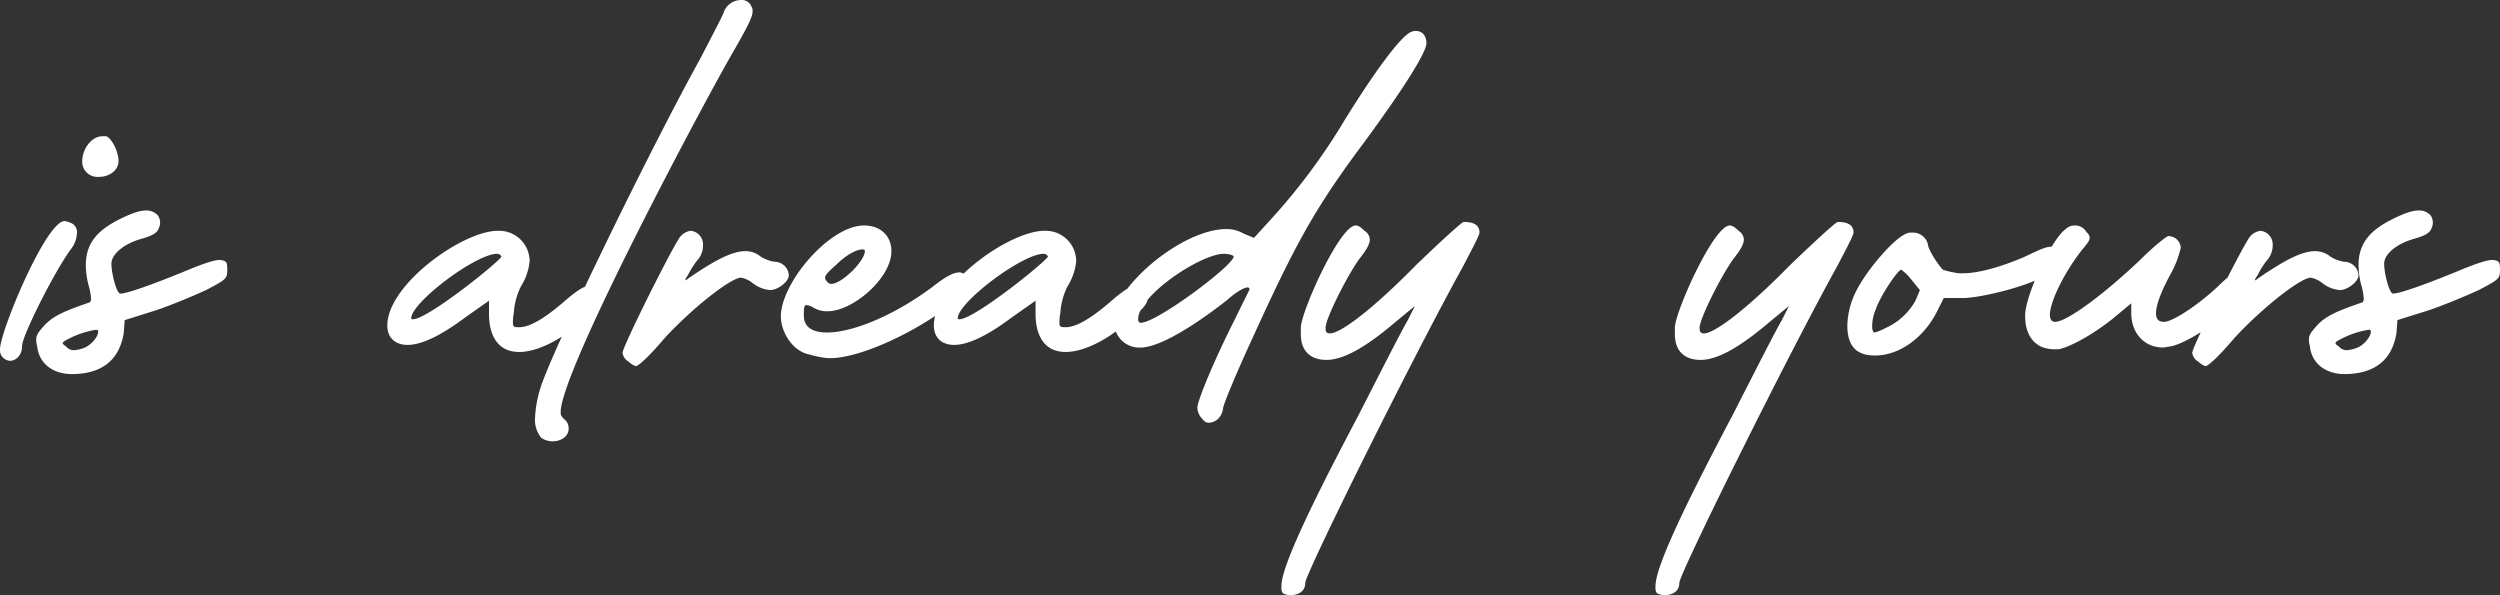 <svg xmlns="http://www.w3.org/2000/svg" width="474.936" height="113.064" viewBox="0 0 474.936 113.064"><rect x="0" y="0" width="474.936" height="113.064" fill="#333333" stroke="none"/><path id="Path_215" data-name="Path 215" d="M-234.78-31.416a2.111,2.111,0,0,0,1.68,1.176c1.176,0,2.352-1.008,2.352-2.856s6.048-13.944,9.24-18.312a5.329,5.329,0,0,0,1.176-3.024,1.9,1.9,0,0,0-1.176-2.016,4.274,4.274,0,0,0-1.176-.336c-3.528,0-12.264,21-12.264,24.36A2.131,2.131,0,0,0-234.78-31.416Zm16.968-34.1a3.029,3.029,0,0,0,1.68.336c1.848,0,3.7-1.176,3.7-3.024s-1.344-4.368-2.352-4.7h-.672c-2.184,0-3.864,2.52-3.864,4.7A2.85,2.85,0,0,0-217.812-65.52Zm-3.528,37.8c5.376,0,9.072-2.352,9.912-7.9l.168-2.352,5.88-1.848c3.024-1.008,7.392-2.856,9.576-3.864,3.864-2.016,4.032-2.184,4.032-3.864,0-1.512-.168-1.68-1.344-1.848h-.168c-1.176,0-3.864,1.008-7.056,2.352-5.376,2.184-10.416,4.032-11.76,4.032-.672,0-1.68-3.7-1.68-5.712,0-1.68,2.184-3.7,5.712-4.7,2.352-.672,3.024-1.176,3.36-2.184a2.131,2.131,0,0,0,.168-1.008,2.234,2.234,0,0,0-.5-1.344,2.9,2.9,0,0,0-2.184-.84c-1.176,0-2.688.5-5.04,1.68-4.368,2.184-6.384,4.7-6.384,8.736a16.092,16.092,0,0,0,.5,3.7,11.647,11.647,0,0,1,.5,2.688c0,.336-.168.672-.336.672-4.872,1.68-6.72,2.52-8.4,4.2-1.176,1.344-1.68,1.848-1.68,2.856a3.28,3.28,0,0,0,.168,1.176C-227.556-29.568-224.7-27.72-221.34-27.72Zm2.52-5.04a6.807,6.807,0,0,1-2.016.5,1.824,1.824,0,0,1-1.512-.672c-.5-.336-.672-.5-.672-.672s.168-.336.84-.672A17.038,17.038,0,0,1-216.8-36.12h.336c.168.168.168.168.168.336C-216.3-34.776-217.644-33.264-218.82-32.76Zm82.488.84c3.7,0,8.9-2.688,13.44-7.224,1.512-1.176,2.184-2.184,2.184-3.192a2.5,2.5,0,0,0-2.184-2.184c-1.008,0-2.352.84-4.7,2.856-3.864,3.36-6.72,5.04-8.736,5.04-.84,0-1.176,0-1.176-.84a8.244,8.244,0,0,1,.168-1.848A13.225,13.225,0,0,1-136-44.352a11.035,11.035,0,0,0,1.68-4.872,7.145,7.145,0,0,0-.336-1.848,5.8,5.8,0,0,0-5.712-3.864c-6.72,0-21,10.248-21,17.976,0,2.352,1.512,3.7,3.864,3.7,3.528,0,8.232-3.192,10.92-5.208l4.536-3.192v2.52C-142.044-35.28-140.532-31.92-136.332-31.92Zm-20.16-6.216c-.168,0-.336,0-.336-.168,0-3.024,12.264-12.264,16.3-12.264a.924.924,0,0,1,.84.5C-139.692-49.392-153.636-38.136-156.492-38.136Zm24.36,22.512a3.7,3.7,0,0,0,2.184.672c1.68,0,3.024-1.008,3.024-2.352a2.14,2.14,0,0,0-.84-1.848c-.5-.5-.672-.672-.672-1.344,0-7.9,27.72-59.808,32.928-68.712,2.688-4.7,3.528-6.384,3.528-7.392a1.259,1.259,0,0,0-.168-.84,1.957,1.957,0,0,0-2.016-1.344,3.519,3.519,0,0,0-3.36,2.52c-.168.5-2.184,4.368-4.368,8.568-9.744,17.64-27.552,54.264-30.24,62.16a22.363,22.363,0,0,0-1.176,6.216A5.372,5.372,0,0,0-132.132-15.624ZM-115.5-30.072a3.183,3.183,0,0,0,1.344.84c.5,0,2.52-1.848,5.376-5.208,4.872-5.376,12.6-11.592,14.616-11.592a4.991,4.991,0,0,1,2.184,1.008,6.164,6.164,0,0,0,3.36,1.344c1.344,0,3.528-1.512,3.528-2.856a2.738,2.738,0,0,0-2.688-2.52,6.681,6.681,0,0,1-2.688-1.008,4.562,4.562,0,0,0-2.856-1.008c-2.52,0-5.712,1.68-10.416,4.872-.5.336-.84.672-1.008.672V-45.7a8.73,8.73,0,0,1,.5-.84,17.037,17.037,0,0,1,1.68-2.688,4.313,4.313,0,0,0,1.176-3.024,2.6,2.6,0,0,0-2.352-2.688,3.2,3.2,0,0,0-2.016,1.176c-1.512,2.016-10.92,20.832-10.92,22.008A2.272,2.272,0,0,0-115.5-30.072Zm34.44-1.344a16.033,16.033,0,0,0,3.528.672h.336c5.04,0,14.448-4.032,21.672-9.24,3.528-2.52,4.7-3.528,4.7-4.7,0-1.008-.84-2.352-1.848-2.352-1.176,0-2.688.84-5.04,2.688C-65.1-38.808-73-35.616-77.868-35.616c-2.688,0-4.368-1.008-4.368-3.192,0-1.344,0-2.016.5-2.016a3.355,3.355,0,0,1,1.344.5,4.93,4.93,0,0,0,2.688.672c4.7,0,12.1-6.216,12.1-11.424,0-2.856-2.016-4.872-5.208-4.872-6.552,0-15.792,10.92-15.792,17.3C-86.6-35.616-84.252-31.92-81.06-31.416Zm4.032-13.44a.924.924,0,0,1-.84-.5.873.873,0,0,1-.336-.672c0-.5.672-1.176,2.184-2.52,1.848-1.848,3.864-2.856,4.872-2.856a.617.617,0,0,1,.5.168v.168C-70.644-49.224-75.012-44.856-77.028-44.856Zm44.52,12.936c3.7,0,8.9-2.688,13.44-7.224,1.512-1.176,2.184-2.184,2.184-3.192a2.5,2.5,0,0,0-2.184-2.184c-1.008,0-2.352.84-4.7,2.856-3.864,3.36-6.72,5.04-8.736,5.04-.84,0-1.176,0-1.176-.84a8.244,8.244,0,0,1,.168-1.848,13.224,13.224,0,0,1,1.344-5.04,11.035,11.035,0,0,0,1.68-4.872,7.145,7.145,0,0,0-.336-1.848,5.8,5.8,0,0,0-5.712-3.864c-6.72,0-21,10.248-21,17.976,0,2.352,1.512,3.7,3.864,3.7,3.528,0,8.232-3.192,10.92-5.208l4.536-3.192v2.52C-38.22-35.28-36.708-31.92-32.508-31.92Zm-20.16-6.216c-.168,0-.336,0-.336-.168,0-3.024,12.264-12.264,16.3-12.264a.924.924,0,0,1,.84.5C-35.868-49.392-49.812-38.136-52.668-38.136ZM-6.636-19.32c.5.672.84.84,1.344.84a2.716,2.716,0,0,0,1.68-.672A3.317,3.317,0,0,0-2.6-21.168c0-.672,2.52-6.72,5.544-13.272,8.568-18.816,12.1-25.032,21.5-37.632,7.392-10.08,11.592-16.8,11.592-18.48,0-1.512-.84-2.352-2.016-2.352a1.827,1.827,0,0,0-.84.168c-1.848.672-6.552,6.888-12.6,16.632A116.272,116.272,0,0,1,6.8-57.456L3.276-53.592l-2.016-.84a6.461,6.461,0,0,0-3.192-.84c-7.224,0-17.472,7.9-20.5,13.944a7.216,7.216,0,0,0-.84,3.528,4.76,4.76,0,0,0,5.04,5.04c3.192,0,9.408-3.528,16.464-9.072,1.68-1.512,3.192-2.352,3.864-2.352a.361.361,0,0,1,.336.336c0,.168-1.344,2.688-2.688,5.544-3.864,7.56-7.224,15.624-7.224,16.968A3.1,3.1,0,0,0-6.636-19.32ZM-18.228-37.464c-.336,0-.5-.336-.5-.672,0-4.536,11.928-12.432,16.3-12.432,1.008,0,1.848.336,1.848.5C-.588-48.384-15.2-37.464-18.228-37.464ZM8.82,13.944a3.165,3.165,0,0,0,1.344.336c1.512,0,2.856-.672,2.856-2.352s20.5-43.008,29.9-59.976C44.6-51.24,46.116-54.1,46.116-54.6c0-1.848-1.848-2.016-3.024-2.016-.5.168-4.536,3.864-9.072,8.232-8.064,8.232-14.28,12.936-16.3,12.936-.5,0-.84-.168-.84-.84v-.336c.168-2.016,4.2-9.912,6.384-12.936,1.344-1.68,2.016-2.856,2.016-3.7a2.045,2.045,0,0,0-1.008-1.68c-.672-.672-1.176-1.008-1.68-1.008-3.024,0-10.248,16.128-10.416,19.32v1.344c0,3.192,1.848,4.872,4.872,4.872,3.192,0,7.392-2.352,12.936-7.056l3.864-3.192-1.344,2.688c-.84,1.344-5.04,9.576-9.408,18.144C12.516.168,8.484,9.408,8.484,12.6,8.484,13.272,8.484,13.608,8.82,13.944Zm71.064,0a3.165,3.165,0,0,0,1.344.336c1.512,0,2.856-.672,2.856-2.352s20.5-43.008,29.9-59.976c1.68-3.192,3.192-6.048,3.192-6.552,0-1.848-1.848-2.016-3.024-2.016-.5.168-4.536,3.864-9.072,8.232-8.064,8.232-14.28,12.936-16.3,12.936-.5,0-.84-.168-.84-.84v-.336c.168-2.016,4.2-9.912,6.384-12.936,1.344-1.68,2.016-2.856,2.016-3.7a2.045,2.045,0,0,0-1.008-1.68c-.672-.672-1.176-1.008-1.68-1.008-3.024,0-10.248,16.128-10.416,19.32v1.344c0,3.192,1.848,4.872,4.872,4.872,3.192,0,7.392-2.352,12.936-7.056l3.864-3.192-1.344,2.688c-.84,1.344-5.04,9.576-9.408,18.144C83.58.168,79.548,9.408,79.548,12.6,79.548,13.272,79.548,13.608,79.884,13.944Zm41.328-45.192c5.208,0,9.744-4.032,11.928-8.568l1.176-2.352h3.7c3.864,0,18.648-3.528,18.648-7.392a2.234,2.234,0,0,0-.5-1.344c-.5-.672-.84-1.008-1.512-1.008-1.008,0-2.352.672-5.208,2.016-4.368,1.848-8.568,3.024-11.424,3.024a6.3,6.3,0,0,1-1.848-.168,15.3,15.3,0,0,1-2.016-.5c-.84-.84-2.856-3.864-2.856-4.872a2.94,2.94,0,0,0-3.024-2.184,2.131,2.131,0,0,0-1.008.168c-2.352.84-7.56,6.888-9.576,10.92A15.121,15.121,0,0,0,116-36.96C116-33.264,117.516-31.248,121.212-31.248Zm2.016-5.208a9.979,9.979,0,0,1-2.016.84c-.336,0-.5-.5-.5-1.176a8.364,8.364,0,0,1,.672-3.192c.84-2.52,4.2-7.56,4.872-7.56a9.86,9.86,0,0,1,2.016,2.016l1.512,1.848-.84,2.016A12.221,12.221,0,0,1,123.228-36.456ZM152.8-32.928a6.741,6.741,0,0,0,2.52.5h.84c2.352-.5,6.888-3.024,10.752-6.216l3.024-2.52v1.848c0,3.864,2.52,6.552,6.048,6.552.336,0,.84-.168,1.176-.168,4.536-.672,15.624-9.24,15.624-12.1a2.22,2.22,0,0,0-2.184-2.52c-.5,0-2.352,1.344-4.032,3.024-3.7,3.528-8.736,6.888-10.416,6.888-1.008,0-1.512-.5-1.512-1.68,0-1.512,1.008-4.2,2.856-7.56a18.477,18.477,0,0,0,1.848-4.872,2.377,2.377,0,0,0-2.352-2.184c-.336,0-2.856,2.016-5.376,4.536-6.888,6.552-13.944,11.76-16.128,11.76-.672,0-1.008-.5-1.008-1.344,0-2.352,2.52-7.728,6.048-12.264,1.008-1.176,1.512-1.848,1.512-2.352,0-.336-.168-.672-.672-1.176a2.448,2.448,0,0,0-2.184-1.176,2.407,2.407,0,0,0-1.68.672c-2.688,1.848-7.728,12.6-7.728,16.464C149.772-35.952,150.78-33.936,152.8-32.928Zm29.9,2.856a3.183,3.183,0,0,0,1.344.84c.5,0,2.52-1.848,5.376-5.208,4.872-5.376,12.6-11.592,14.616-11.592a4.991,4.991,0,0,1,2.184,1.008,6.164,6.164,0,0,0,3.36,1.344c1.344,0,3.528-1.512,3.528-2.856a2.738,2.738,0,0,0-2.688-2.52,6.681,6.681,0,0,1-2.688-1.008,4.562,4.562,0,0,0-2.856-1.008c-2.52,0-5.712,1.68-10.416,4.872-.5.336-.84.672-1.008.672V-45.7a8.729,8.729,0,0,1,.5-.84,17.037,17.037,0,0,1,1.68-2.688,4.313,4.313,0,0,0,1.176-3.024,2.6,2.6,0,0,0-2.352-2.688,3.2,3.2,0,0,0-2.016,1.176c-1.512,2.016-10.92,20.832-10.92,22.008A2.272,2.272,0,0,0,182.7-30.072Zm27.72,2.352c5.376,0,9.072-2.352,9.912-7.9l.168-2.352,5.88-1.848c3.024-1.008,7.392-2.856,9.576-3.864,3.864-2.016,4.032-2.184,4.032-3.864,0-1.512-.168-1.68-1.344-1.848h-.168c-1.176,0-3.864,1.008-7.056,2.352-5.376,2.184-10.416,4.032-11.76,4.032-.672,0-1.68-3.7-1.68-5.712,0-1.68,2.184-3.7,5.712-4.7,2.352-.672,3.024-1.176,3.36-2.184a2.131,2.131,0,0,0,.168-1.008,2.234,2.234,0,0,0-.5-1.344,2.9,2.9,0,0,0-2.184-.84c-1.176,0-2.688.5-5.04,1.68-4.368,2.184-6.384,4.7-6.384,8.736a16.092,16.092,0,0,0,.5,3.7,11.647,11.647,0,0,1,.5,2.688c0,.336-.168.672-.336.672-4.872,1.68-6.72,2.52-8.4,4.2-1.176,1.344-1.68,1.848-1.68,2.856a3.28,3.28,0,0,0,.168,1.176C204.2-29.568,207.06-27.72,210.42-27.72Zm2.52-5.04a6.807,6.807,0,0,1-2.016.5,1.824,1.824,0,0,1-1.512-.672c-.5-.336-.672-.5-.672-.672s.168-.336.84-.672a17.038,17.038,0,0,1,5.376-1.848h.336c.168.168.168.168.168.336C215.46-34.776,214.116-33.264,212.94-32.76Z" transform="translate(234.948 98.784)" fill="#fff"></path></svg>